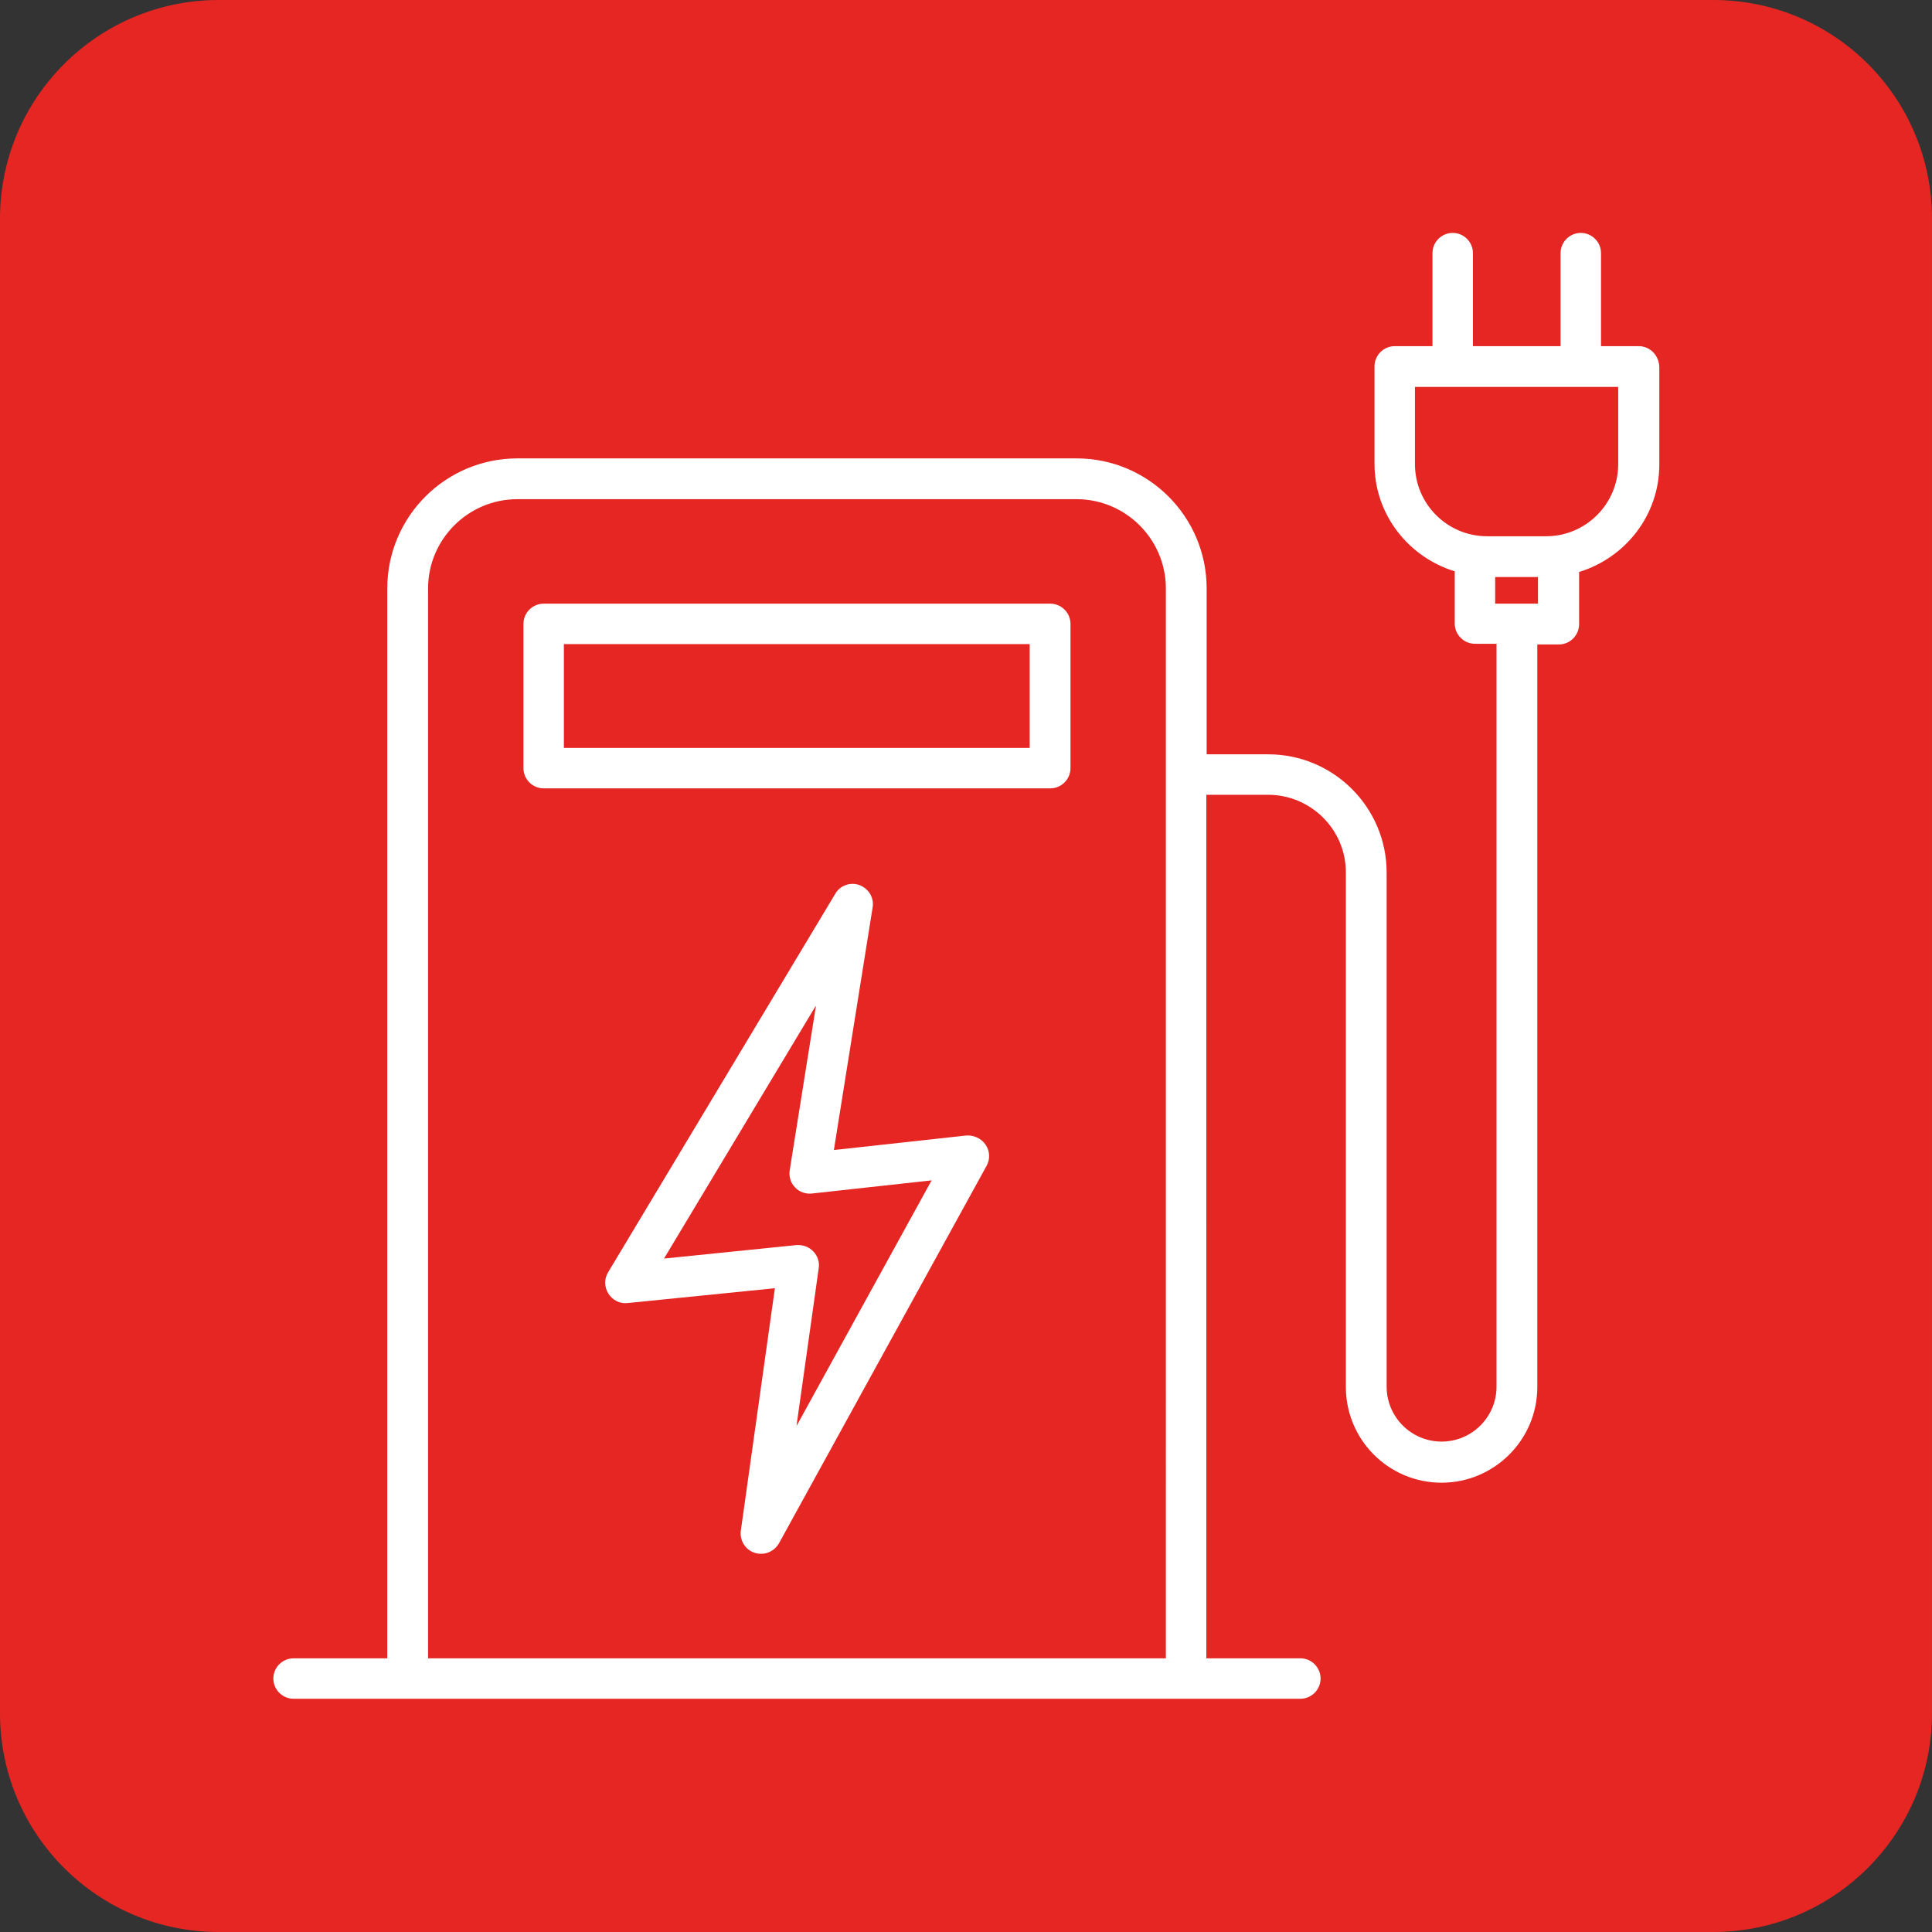 <svg xmlns="http://www.w3.org/2000/svg" xmlns:xlink="http://www.w3.org/1999/xlink" id="Livello_1" x="0px" y="0px" viewBox="0 0 57.32 57.32" style="enable-background:new 0 0 57.32 57.32;" xml:space="preserve"><rect x="0" y="0" width="57.32" height="57.32" fill="#333333" stroke="none"/><style type="text/css">	.st0{clip-path:url(#SVGID_00000078017975864922173020000004087364931902380223_);fill:#E52623;}	.st1{clip-path:url(#SVGID_00000078017975864922173020000004087364931902380223_);fill:#FFFFFF;}</style><g>	<defs>		<rect id="SVGID_1_" width="57.32" height="57.32"></rect>	</defs>	<clipPath id="SVGID_00000064315740235776537170000010735849036318069173_">		<use xlink:href="#SVGID_1_" style="overflow:visible;"></use>	</clipPath>	<path style="clip-path:url(#SVGID_00000064315740235776537170000010735849036318069173_);fill:#E52623;" d="M6.49,0  C2.91,0,0,2.9,0,6.49v44.34c0,3.58,2.9,6.49,6.49,6.49h44.34c3.58,0,6.49-2.91,6.49-6.49V6.49C57.32,2.9,54.42,0,50.83,0H6.49z"></path>	<path style="clip-path:url(#SVGID_00000064315740235776537170000010735849036318069173_);fill:#FFFFFF;" d="M23.63,42.31l0.66-4.68  c0.03-0.18-0.03-0.37-0.16-0.5c-0.11-0.12-0.27-0.19-0.44-0.19c-0.02,0-0.04,0-0.06,0l-3.93,0.4l4.51-7.51l-0.78,4.89  c-0.03,0.19,0.03,0.38,0.16,0.51c0.13,0.14,0.32,0.2,0.5,0.18l3.55-0.39L23.63,42.31z M28.66,33.69l-3.92,0.43l1.15-7.2  c0.05-0.28-0.12-0.56-0.39-0.66c-0.27-0.1-0.58,0.01-0.72,0.26l-6.74,11.23c-0.12,0.2-0.11,0.44,0.01,0.63  c0.12,0.19,0.34,0.31,0.57,0.28l4.37-0.44l-1.01,7.19c-0.04,0.29,0.13,0.57,0.41,0.66c0.06,0.02,0.13,0.03,0.19,0.03  c0.22,0,0.42-0.12,0.53-0.31l6.16-11.2c0.11-0.2,0.1-0.44-0.03-0.63C29.11,33.77,28.88,33.67,28.66,33.69"></path>	<path style="clip-path:url(#SVGID_00000064315740235776537170000010735849036318069173_);fill:#FFFFFF;" d="M30.55,22.19H16.73  v-3.08h13.82V22.19z M31.16,17.91H16.13c-0.33,0-0.6,0.27-0.6,0.6v4.28c0,0.33,0.27,0.6,0.6,0.6h15.03c0.33,0,0.6-0.27,0.6-0.6  v-4.28C31.76,18.18,31.49,17.91,31.16,17.91"></path>	<path style="clip-path:url(#SVGID_00000064315740235776537170000010735849036318069173_);fill:#FFFFFF;" d="M48.01,13.77  c0,1.18-0.96,2.14-2.14,2.14h-1.75c-1.18,0-2.14-0.96-2.14-2.14v-2.29h6.03V13.77z M45.63,17.91h-1.27v-0.79h1.27V17.91z   M12.7,49.2V17.46c0-1.46,1.19-2.65,2.65-2.65h16.59c1.46,0,2.65,1.19,2.65,2.65V49.2H12.7z M48.62,10.27H47.5V7.51  c0-0.33-0.27-0.6-0.6-0.6s-0.6,0.27-0.6,0.6v2.76H43.7V7.51c0-0.33-0.27-0.6-0.6-0.6s-0.6,0.27-0.6,0.6v2.76h-1.12  c-0.33,0-0.6,0.27-0.6,0.6v2.89c0,1.51,1.01,2.77,2.38,3.19v1.55c0,0.33,0.27,0.6,0.6,0.6h0.64v22.04c0,0.9-0.73,1.63-1.63,1.63  c-0.9,0-1.63-0.73-1.63-1.63V25.89c0-1.94-1.58-3.51-3.51-3.51h-1.83v-4.92c0-2.13-1.73-3.86-3.86-3.86H15.35  c-2.13,0-3.86,1.73-3.86,3.86V49.2H8.71c-0.33,0-0.6,0.27-0.6,0.6s0.27,0.6,0.6,0.6h3.39h23.09h3.39c0.33,0,0.6-0.27,0.6-0.6  s-0.27-0.6-0.6-0.6h-2.79V23.58h1.83c1.27,0,2.31,1.03,2.31,2.3v15.27c0,1.57,1.27,2.84,2.84,2.84c1.56,0,2.84-1.27,2.84-2.84  V19.12h0.64c0.33,0,0.6-0.27,0.6-0.6v-1.55c1.37-0.42,2.38-1.68,2.38-3.19v-2.89C49.22,10.54,48.95,10.27,48.62,10.27"></path></g></svg>